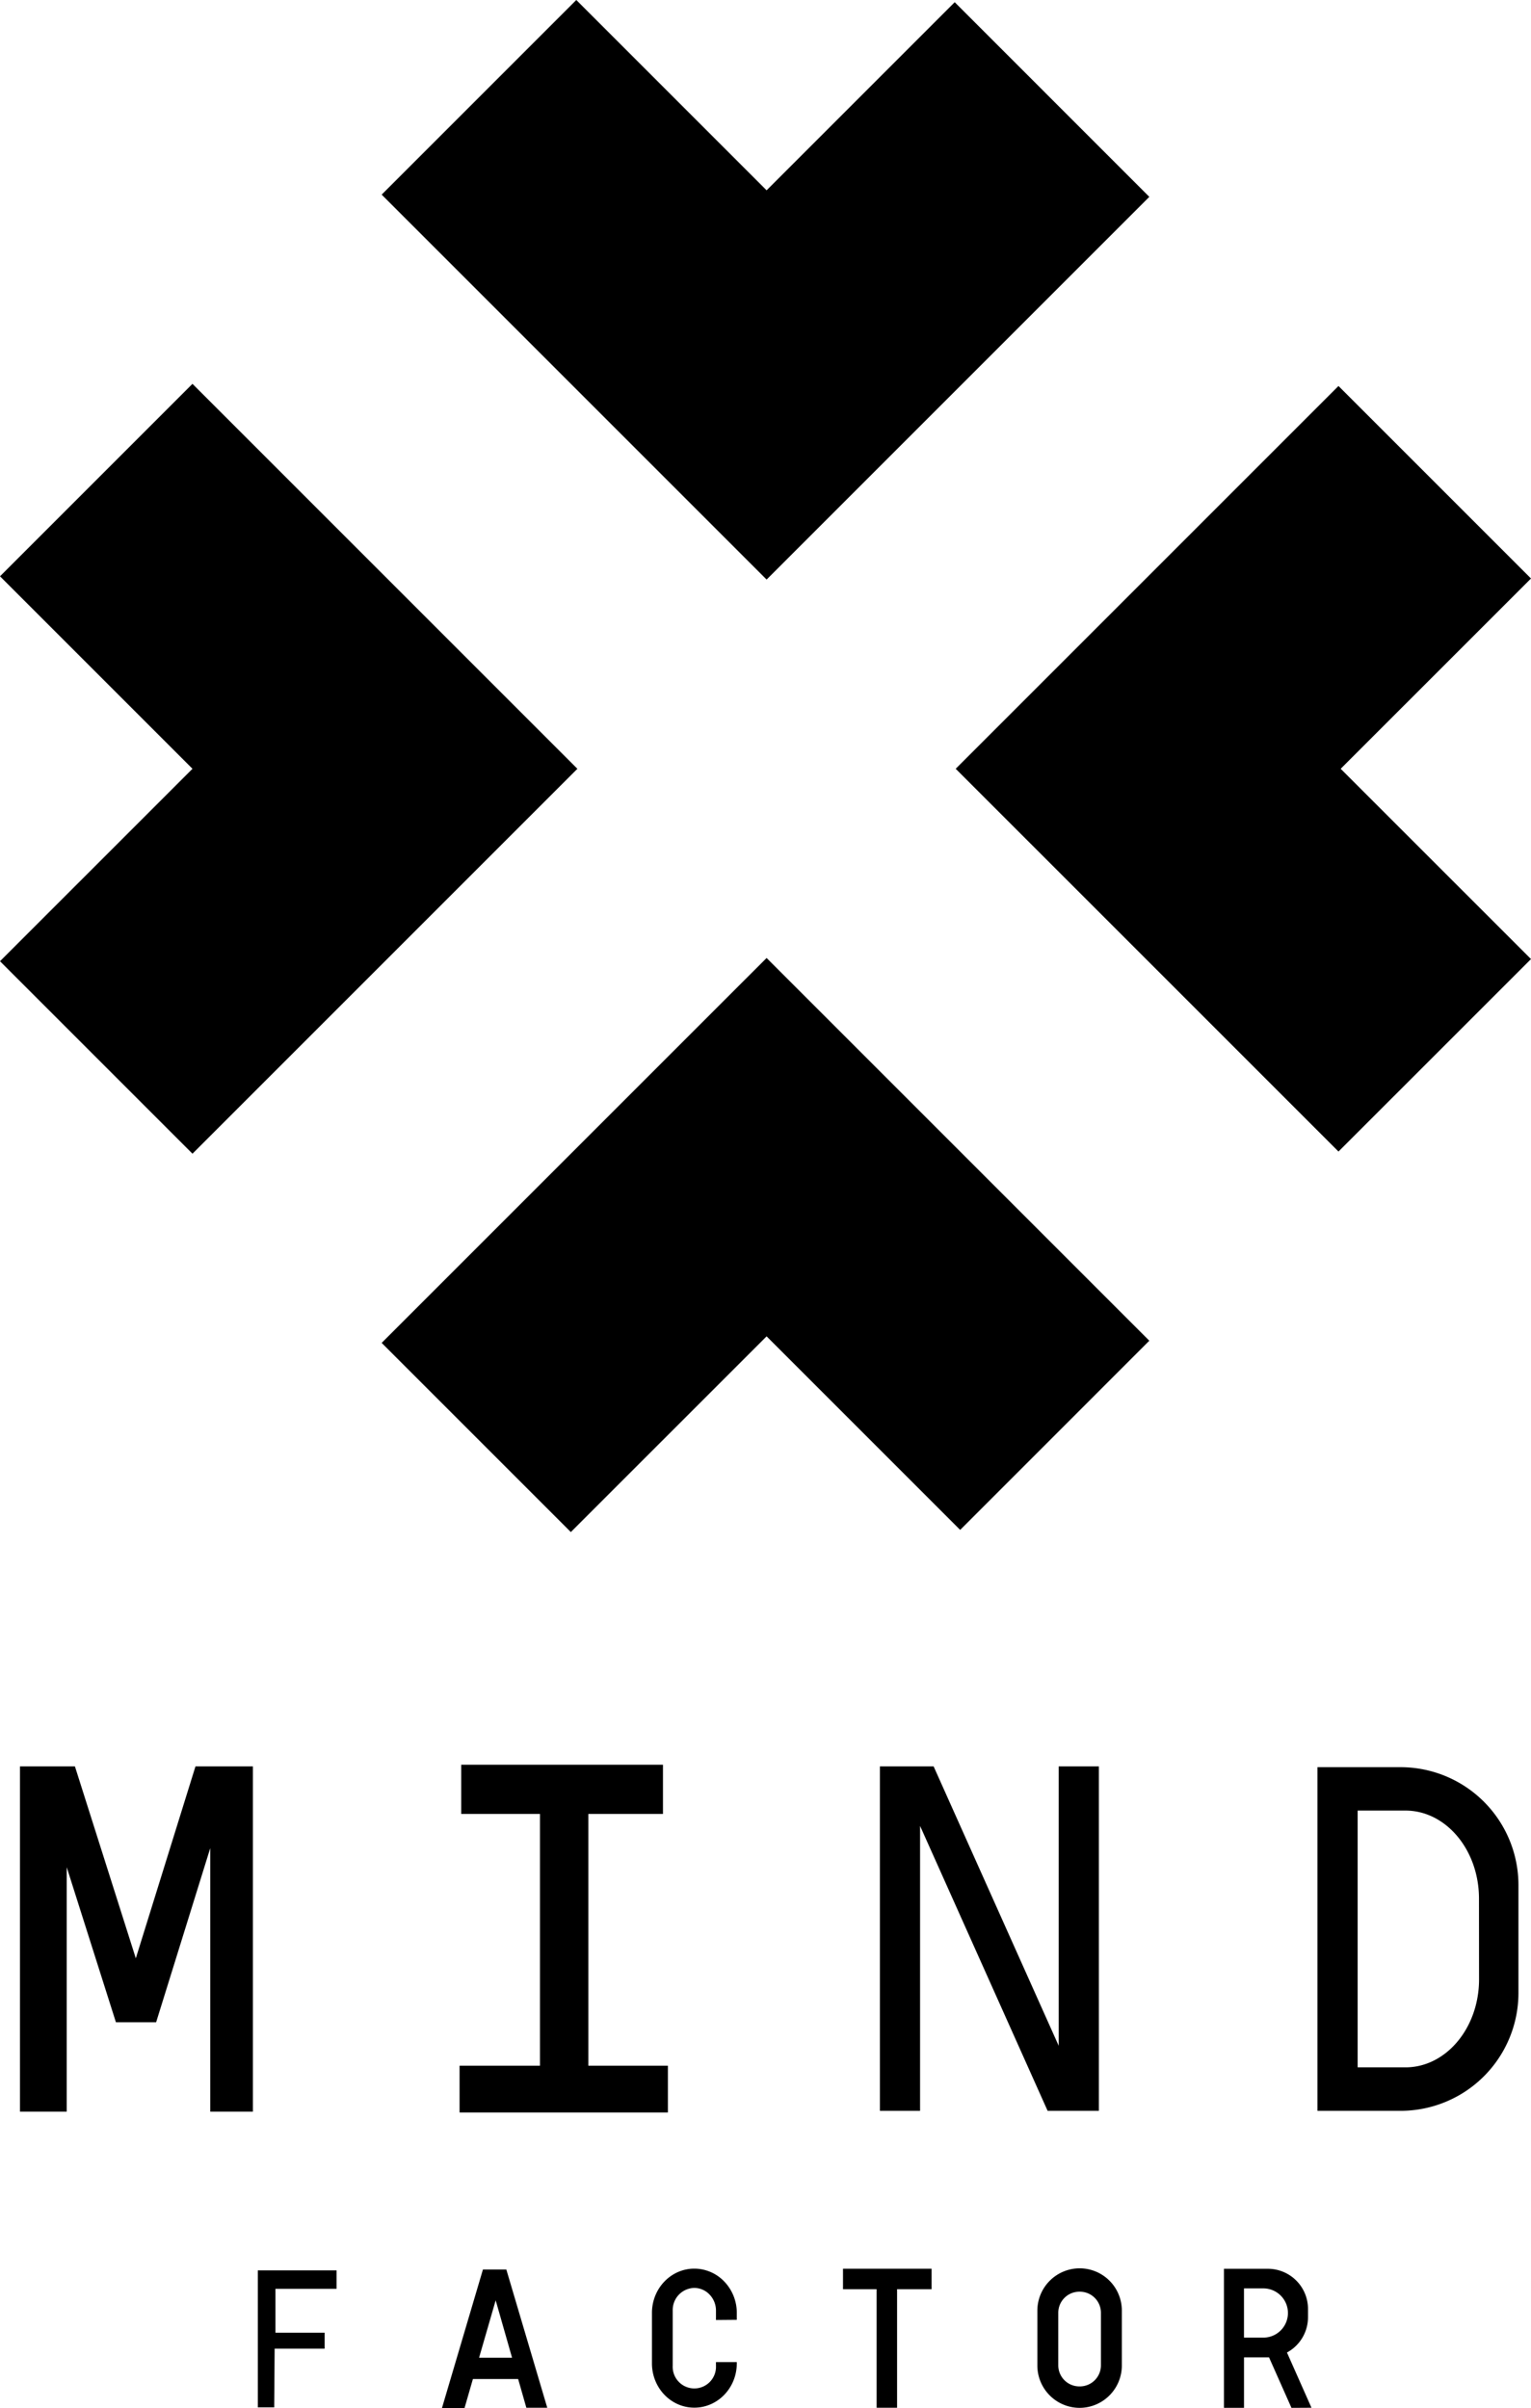 <svg viewBox="0 0 686.63 1080" xmlns="http://www.w3.org/2000/svg" data-name="Layer 1" id="Layer_1"><polygon points="263.86 926.43 263.86 813.51 297.33 813.51 297.33 791.44 206.85 791.44 206.85 813.51 242.16 813.51 242.16 926.43 206.11 926.43 206.11 947.4 299.54 947.4 299.54 926.43 263.86 926.43"></polygon><polygon points="87.67 792.18 60.91 878.25 33.6 792.18 8.96 792.18 8.96 947.03 29.92 947.03 29.92 837.39 51.99 906.94 70.02 906.94 94.29 828.85 94.29 947.03 113.42 947.03 113.42 792.18 87.67 792.18"></polygon><polygon points="474.81 792.18 474.81 917.49 418.71 792.18 394.62 792.18 394.62 946.66 412.64 946.66 412.64 818.88 469.84 946.66 492.83 946.66 492.83 792.18 474.81 792.18"></polygon><path d="M628.09,792.54H590.86V946.66h37.23A52.89,52.89,0,0,0,681,893.79V845.43A52.89,52.89,0,0,0,628.09,792.54Zm35.24,95.13c0,21.82-14.79,39.49-33,39.49H608.88V812H630.3c18.24,0,33,17.69,33,39.5Z"></path><polygon points="122.98 1079.63 115.63 1079.63 115.63 1018.21 150.94 1018.21 150.94 1026.48 123.53 1026.48 123.53 1046.16 145.6 1046.16 145.6 1053.33 123.17 1053.33 122.98 1079.63"></polygon><path d="M236.06,1079.82h9.38l-18.36-62H216.59L198.2,1080h10.12l3.77-13.06h20.29Zm-21.2-22.44,7.44-25.75,7.35,25.75Z"></path><path d="M321.1,1040.47v-4.24a10.33,10.33,0,0,0-2.85-7.15,9.52,9.52,0,0,0-6.86-3,9.9,9.9,0,0,0-9.69,10.11v24.82a9.71,9.71,0,1,0,19.4,0v-1.66h9.34v.56c0,11-8.53,19.87-19.05,19.87s-19-8.89-19-19.87v-22.62c0-11,8.52-19.86,19-19.86a18.61,18.61,0,0,1,13.47,5.82,20.23,20.23,0,0,1,5.58,14v3.14Z"></path><polygon points="417.8 1017.47 378.07 1017.47 378.07 1026.66 393.15 1026.66 393.15 1079.82 402.32 1079.82 402.32 1026.66 417.8 1026.66 417.8 1017.47"></polygon><path d="M484.19,1017.29h0a19,19,0,0,0-18.95,18.94v24.64a19,19,0,0,0,18.95,19h0a19,19,0,0,0,18.94-19v-24.64A18.94,18.94,0,0,0,484.19,1017.29Zm9.56,43.5a9.46,9.46,0,0,1-9.46,9.46h-.2a9.46,9.46,0,0,1-9.47-9.46v-23.56a9.46,9.46,0,0,1,9.47-9.46h.2a9.46,9.46,0,0,1,9.46,9.46Z"></path><path d="M588.18,1079.82l-11-24.77h0a18,18,0,0,0,9.44-15.87v-3.68a18,18,0,0,0-18-18H548.92v62.35h9v-22.63h10.7a4.52,4.52,0,0,0,.52,0l10.06,22.65Zm-30.27-31.45v-22.08h8.67a11,11,0,0,1,0,22.08Z"></path><polygon points="515.45 88.28 343.81 259.92 171.17 87.29 258.46 0 343.81 85.35 428.17 0.99 515.45 88.28"></polygon><polygon points="515.45 601.28 430.62 686.13 343.81 599.32 256.01 687.1 171.17 602.26 343.81 429.63 515.45 601.28"></polygon><polygon points="428.64 344.76 428.64 344.8 428.62 344.78 428.64 344.76"></polygon><path d="M428.62,344.78l0,0v0Z"></path><polygon points="601.28 344.78 686.63 430.12 600.29 516.44 428.64 344.8 428.64 344.76 600.29 173.11 686.63 259.45 601.28 344.78"></polygon><polygon points="428.64 344.76 428.64 344.8 428.62 344.78 428.64 344.76"></polygon><polygon points="258.95 344.78 86.32 517.41 0 431.09 86.32 344.78 0 258.46 86.32 172.14 258.95 344.78"></polygon><path d="M428.62,344.78l0,0v0Z"></path></svg>